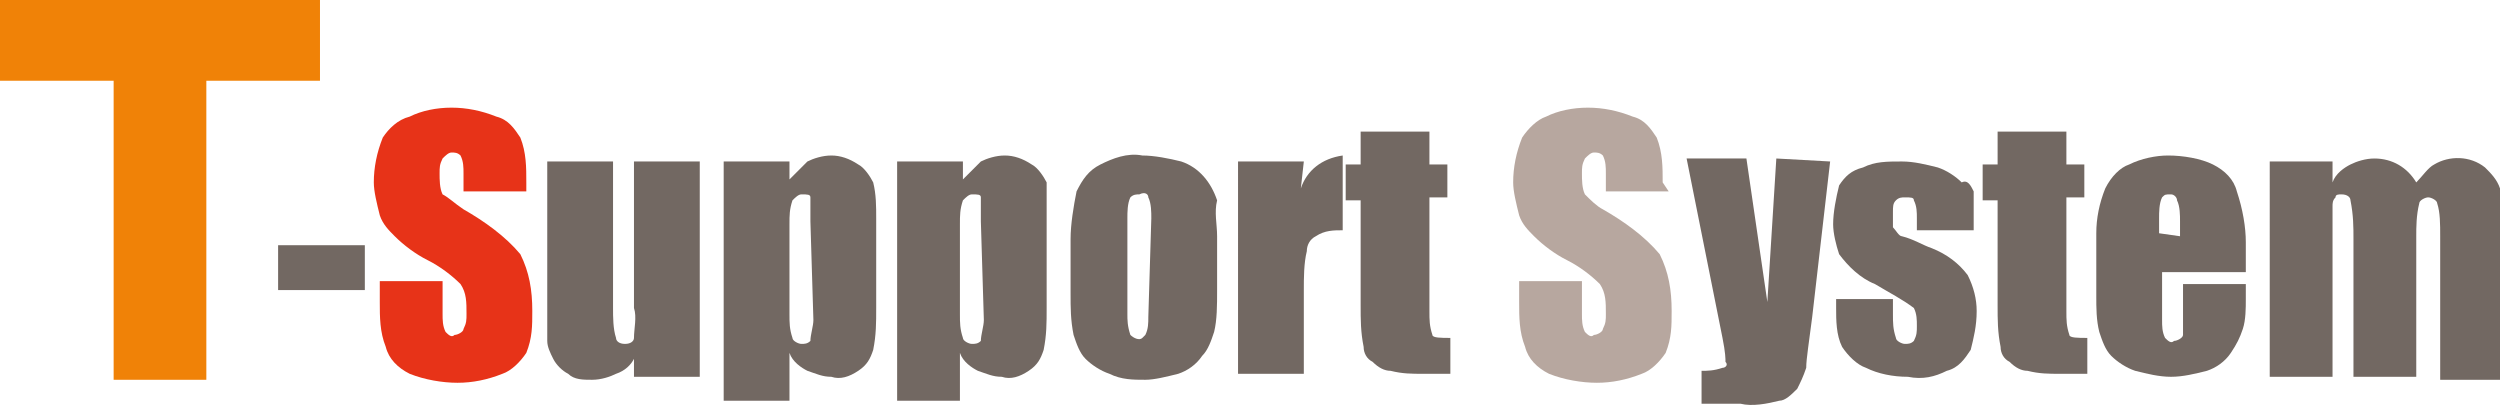 <?xml version="1.0" encoding="utf-8"?>
<!-- Generator: Adobe Illustrator 26.0.3, SVG Export Plug-In . SVG Version: 6.00 Build 0)  -->
<svg version="1.1" id="レイヤー_1" xmlns="http://www.w3.org/2000/svg" xmlns:xlink="http://www.w3.org/1999/xlink" x="0px"
	 y="0px" viewBox="0 0 83.6 13.6" style="enable-background:new 0 0 83.6 13.6;" xml:space="preserve">
<style type="text/css">
	.st0{fill:#726862;}
	.st1{fill:#E73318;}
	.st2{fill:#B7A79F;}
	.st3{fill:#F08207;}
</style>
<g id="レイヤー_2_00000054984613412653443050000001822653419771487629_">
	<g id="レイヤー_1-2">
		<rect x="9.3" y="8.2" class="st0" width="2.9" height="1.5"/>
		<path class="st1" d="M17.6,6.4h-2.1V5.8c0-0.2,0-0.4-0.1-0.6c-0.1-0.1-0.2-0.1-0.3-0.1s-0.2,0.1-0.3,0.2c-0.1,0.2-0.1,0.3-0.1,0.5
			s0,0.5,0.1,0.7C15,6.6,15.2,6.8,15.5,7c0.7,0.4,1.4,0.9,1.9,1.5c0.3,0.6,0.4,1.2,0.4,1.9c0,0.5,0,0.9-0.2,1.4
			c-0.2,0.3-0.5,0.6-0.8,0.7c-0.5,0.2-1,0.3-1.5,0.3s-1.1-0.1-1.6-0.3c-0.4-0.2-0.7-0.5-0.8-0.9c-0.2-0.5-0.2-1-0.2-1.5V9.4h2.1v1.1
			c0,0.2,0,0.4,0.1,0.6c0.1,0.1,0.2,0.2,0.3,0.1c0.1,0,0.3-0.1,0.3-0.2c0.1-0.2,0.1-0.3,0.1-0.5c0-0.4,0-0.7-0.2-1
			c-0.3-0.3-0.7-0.6-1.1-0.8c-0.4-0.2-0.8-0.5-1.1-0.8c-0.2-0.2-0.4-0.4-0.5-0.7c-0.1-0.4-0.2-0.8-0.2-1.1c0-0.5,0.1-1,0.3-1.5
			C13,4.3,13.3,4,13.7,3.9c0.4-0.2,0.9-0.3,1.4-0.3s1,0.1,1.5,0.3C17,4,17.2,4.3,17.4,4.6c0.2,0.5,0.2,1,0.2,1.5V6.4z"/>
		<path class="st0" d="M23.4,5.4v7.2h-2.2V12c-0.1,0.2-0.3,0.4-0.6,0.5c-0.2,0.1-0.5,0.2-0.8,0.2s-0.6,0-0.8-0.2
			c-0.2-0.1-0.4-0.3-0.5-0.5s-0.2-0.4-0.2-0.6c0-0.2,0-0.6,0-1.2V5.4h2.2v4.9c0,0.3,0,0.7,0.1,1c0,0.1,0.1,0.2,0.3,0.2
			s0.3-0.1,0.3-0.2c0-0.3,0.1-0.7,0-1V5.4H23.4z"/>
		<path class="st0" d="M26.4,5.4V6c0.2-0.2,0.4-0.4,0.6-0.6c0.2-0.1,0.5-0.2,0.8-0.2s0.6,0.1,0.9,0.3c0.2,0.1,0.4,0.4,0.5,0.6
			c0.1,0.4,0.1,0.8,0.1,1.2v3c0,0.5,0,0.9-0.1,1.4c-0.1,0.3-0.2,0.5-0.5,0.7s-0.6,0.3-0.9,0.2c-0.3,0-0.5-0.1-0.8-0.2
			c-0.2-0.1-0.5-0.3-0.6-0.6v1.6h-2.2v-8C24.2,5.4,26.4,5.4,26.4,5.4z M27.1,7.4c0-0.3,0-0.5,0-0.8c0-0.1-0.1-0.1-0.3-0.1
			c-0.1,0-0.2,0.1-0.3,0.2c-0.1,0.3-0.1,0.5-0.1,0.8v3c0,0.3,0,0.5,0.1,0.8c0,0.1,0.2,0.2,0.3,0.2c0.1,0,0.2,0,0.3-0.1
			c0-0.2,0.1-0.5,0.1-0.7L27.1,7.4z"/>
		<path class="st0" d="M32.2,5.4V6c0.2-0.2,0.4-0.4,0.6-0.6c0.2-0.1,0.5-0.2,0.8-0.2s0.6,0.1,0.9,0.3c0.2,0.1,0.4,0.4,0.5,0.6
			c0,0.4,0,0.8,0,1.2v3c0,0.5,0,0.9-0.1,1.4c-0.1,0.3-0.2,0.5-0.5,0.7s-0.6,0.3-0.9,0.2c-0.3,0-0.5-0.1-0.8-0.2
			c-0.2-0.1-0.5-0.3-0.6-0.6v1.6H30v-8C30,5.4,32.2,5.4,32.2,5.4z M32.8,7.4c0-0.3,0-0.5,0-0.8c0-0.1-0.1-0.1-0.3-0.1
			c-0.1,0-0.2,0.1-0.3,0.2c-0.1,0.3-0.1,0.5-0.1,0.8v3c0,0.3,0,0.5,0.1,0.8c0,0.1,0.2,0.2,0.3,0.2s0.2,0,0.3-0.1
			c0-0.2,0.1-0.5,0.1-0.7L32.8,7.4z"/>
		<path class="st0" d="M40.7,7.9v1.8c0,0.5,0,1-0.1,1.4c-0.1,0.3-0.2,0.6-0.4,0.8c-0.2,0.3-0.5,0.5-0.8,0.6
			c-0.4,0.1-0.8,0.2-1.1,0.2c-0.4,0-0.8,0-1.2-0.2c-0.3-0.1-0.6-0.3-0.8-0.5s-0.3-0.5-0.4-0.8c-0.1-0.5-0.1-0.9-0.1-1.4V8
			c0-0.5,0.1-1.1,0.2-1.6c0.2-0.4,0.4-0.7,0.8-0.9c0.4-0.2,0.9-0.4,1.4-0.3c0.4,0,0.9,0.1,1.3,0.2c0.6,0.2,1,0.7,1.2,1.3
			C40.6,7.1,40.7,7.5,40.7,7.9 M38.5,7.3c0-0.2,0-0.5-0.1-0.7c0-0.1-0.1-0.2-0.3-0.1c-0.1,0-0.2,0-0.3,0.1c-0.1,0.2-0.1,0.5-0.1,0.7
			v3.2c0,0.2,0,0.4,0.1,0.7c0.1,0.1,0.3,0.2,0.4,0.1l0.1-0.1c0.1-0.2,0.1-0.4,0.1-0.6L38.5,7.3L38.5,7.3z"/>
		<path class="st0" d="M43.6,5.4l-0.1,0.9c0.2-0.6,0.7-1,1.4-1.1v2.5c-0.3,0-0.6,0-0.9,0.2c-0.2,0.1-0.3,0.3-0.3,0.5
			c-0.1,0.4-0.1,0.9-0.1,1.3v2.8h-2.2V5.4H43.6z"/>
		<path class="st0" d="M47.8,4.4v1.1h0.6v1.1h-0.6v3.8c0,0.3,0,0.5,0.1,0.8c0,0.1,0.3,0.1,0.6,0.1v1.2h-0.9c-0.4,0-0.7,0-1.1-0.1
			c-0.2,0-0.4-0.1-0.6-0.3c-0.2-0.1-0.3-0.3-0.3-0.5c-0.1-0.5-0.1-0.9-0.1-1.4V6.7H45V5.5h0.5V4.4H47.8z"/>
		<path class="st2" d="M55.8,6.4h-2.1V5.8c0-0.2,0-0.4-0.1-0.6c-0.1-0.1-0.2-0.1-0.3-0.1S53.1,5.2,53,5.3c-0.1,0.2-0.1,0.3-0.1,0.5
			s0,0.5,0.1,0.7c0.2,0.2,0.4,0.4,0.6,0.5c0.7,0.4,1.4,0.9,1.9,1.5c0.3,0.6,0.4,1.2,0.4,1.9c0,0.5,0,0.9-0.2,1.4
			c-0.2,0.3-0.5,0.6-0.8,0.7c-0.5,0.2-1,0.3-1.5,0.3s-1.1-0.1-1.6-0.3c-0.4-0.2-0.7-0.5-0.8-0.9c-0.2-0.5-0.2-1-0.2-1.5V9.4h2.1v1.1
			c0,0.2,0,0.4,0.1,0.6c0.1,0.1,0.2,0.2,0.3,0.1c0.1,0,0.3-0.1,0.3-0.2c0.1-0.2,0.1-0.3,0.1-0.5c0-0.4,0-0.7-0.2-1
			c-0.3-0.3-0.7-0.6-1.1-0.8c-0.4-0.2-0.8-0.5-1.1-0.8c-0.2-0.2-0.4-0.4-0.5-0.7c-0.1-0.4-0.2-0.8-0.2-1.1c0-0.5,0.1-1,0.3-1.5
			c0.2-0.3,0.5-0.6,0.8-0.7c0.4-0.2,0.9-0.3,1.4-0.3s1,0.1,1.5,0.3C55,4,55.2,4.3,55.4,4.6c0.2,0.5,0.2,1,0.2,1.5L55.8,6.4z"/>
		<path class="st0" d="M61.2,5.4l-0.6,5.2c-0.1,0.8-0.2,1.4-0.2,1.7c-0.1,0.3-0.2,0.5-0.3,0.7c-0.2,0.2-0.4,0.4-0.6,0.4
			c-0.4,0.1-0.9,0.2-1.3,0.1h-1.3v-1.1c0.2,0,0.4,0,0.7-0.1c0.1,0,0.2-0.1,0.1-0.2c0-0.1,0-0.3-0.1-0.8l-1.2-6h2l0.7,4.8l0.3-4.8
			L61.2,5.4z"/>
		<path class="st0" d="M66,7.7h-1.9V7.3c0-0.2,0-0.4-0.1-0.6c0-0.1-0.1-0.1-0.3-0.1c-0.1,0-0.2,0-0.3,0.1s-0.1,0.2-0.1,0.4
			c0,0.2,0,0.3,0,0.5c0.1,0.1,0.2,0.3,0.3,0.3c0.4,0.1,0.7,0.3,1,0.4c0.5,0.2,0.9,0.5,1.2,0.9c0.2,0.4,0.3,0.8,0.3,1.2
			c0,0.5-0.1,0.9-0.2,1.3c-0.2,0.3-0.4,0.6-0.8,0.7c-0.4,0.2-0.8,0.3-1.3,0.2c-0.5,0-1-0.1-1.4-0.3c-0.3-0.1-0.6-0.4-0.8-0.7
			c-0.2-0.4-0.2-0.9-0.2-1.3V10h1.9v0.5c0,0.3,0,0.5,0.1,0.8c0,0.1,0.2,0.2,0.3,0.2s0.2,0,0.3-0.1c0.1-0.2,0.1-0.3,0.1-0.5
			s0-0.4-0.1-0.6c-0.4-0.3-0.8-0.5-1.3-0.8c-0.5-0.2-0.9-0.6-1.2-1c-0.1-0.3-0.2-0.7-0.2-1c0-0.4,0.1-0.9,0.2-1.3
			c0.2-0.3,0.4-0.5,0.8-0.6c0.4-0.2,0.8-0.2,1.3-0.2c0.4,0,0.8,0.1,1.2,0.2c0.3,0.1,0.6,0.3,0.8,0.5C65.8,6,65.9,6.2,66,6.4
			c0,0.3,0,0.6,0,0.8V7.7z"/>
		<path class="st0" d="M69.1,4.4v1.1h0.6v1.1h-0.6v3.8c0,0.3,0,0.5,0.1,0.8c0,0.1,0.3,0.1,0.6,0.1v1.2h-0.9c-0.4,0-0.7,0-1.1-0.1
			c-0.2,0-0.4-0.1-0.6-0.3c-0.2-0.1-0.3-0.3-0.3-0.5c-0.1-0.5-0.1-0.9-0.1-1.4V6.7h-0.5V5.5h0.5V4.4H69.1z"/>
		<path class="st0" d="M75.1,9.1h-2.8v1.6c0,0.2,0,0.4,0.1,0.6c0.1,0.1,0.2,0.2,0.3,0.1c0.1,0,0.3-0.1,0.3-0.2c0-0.2,0-0.5,0-0.7v-1
			h2.1V10c0,0.3,0,0.7-0.1,1s-0.2,0.5-0.4,0.8c-0.2,0.3-0.5,0.5-0.8,0.6c-0.4,0.1-0.8,0.2-1.2,0.2c-0.4,0-0.8-0.1-1.2-0.2
			c-0.3-0.1-0.6-0.3-0.8-0.5c-0.2-0.2-0.3-0.5-0.4-0.8c-0.1-0.4-0.1-0.8-0.1-1.2V7.8c0-0.5,0.1-1,0.3-1.5c0.2-0.4,0.5-0.7,0.8-0.8
			c0.4-0.2,0.9-0.3,1.3-0.3c0.5,0,1.1,0.1,1.5,0.3c0.4,0.2,0.7,0.5,0.8,0.9C75,7,75.1,7.6,75.1,8.1V9.1z M72.9,7.9V7.4
			c0-0.2,0-0.5-0.1-0.7c0-0.1-0.1-0.2-0.2-0.2c-0.2,0-0.2,0-0.3,0.1c-0.1,0.2-0.1,0.5-0.1,0.7v0.5L72.9,7.9L72.9,7.9z"/>
		<path class="st0" d="M78,5.4v0.7c0.1-0.3,0.4-0.5,0.6-0.6s0.5-0.2,0.8-0.2c0.6,0,1.1,0.3,1.4,0.8c0.2-0.2,0.4-0.5,0.6-0.6
			c0.5-0.3,1.2-0.3,1.7,0.1c0.2,0.2,0.4,0.4,0.5,0.7c0.1,0.4,0.1,0.8,0.1,1.3v5.1h-2.1V7.9c0-0.4,0-0.8-0.1-1.1
			c0-0.1-0.2-0.2-0.3-0.2c-0.1,0-0.3,0.1-0.3,0.2c-0.1,0.4-0.1,0.8-0.1,1.1v4.7h-2.1V8c0-0.4,0-0.8-0.1-1.3c0-0.1-0.1-0.2-0.3-0.2
			c-0.1,0-0.2,0-0.2,0.1C78,6.7,78,6.8,78,6.9s0,0.3,0,0.7v5h-2.1V5.4H78z"/>
		<polygon class="st3" points="0,0 10.7,0 10.7,2.7 6.9,2.7 6.9,12.7 3.8,12.7 3.8,2.7 0,2.7 		"/>
	</g>
</g>
</svg>
